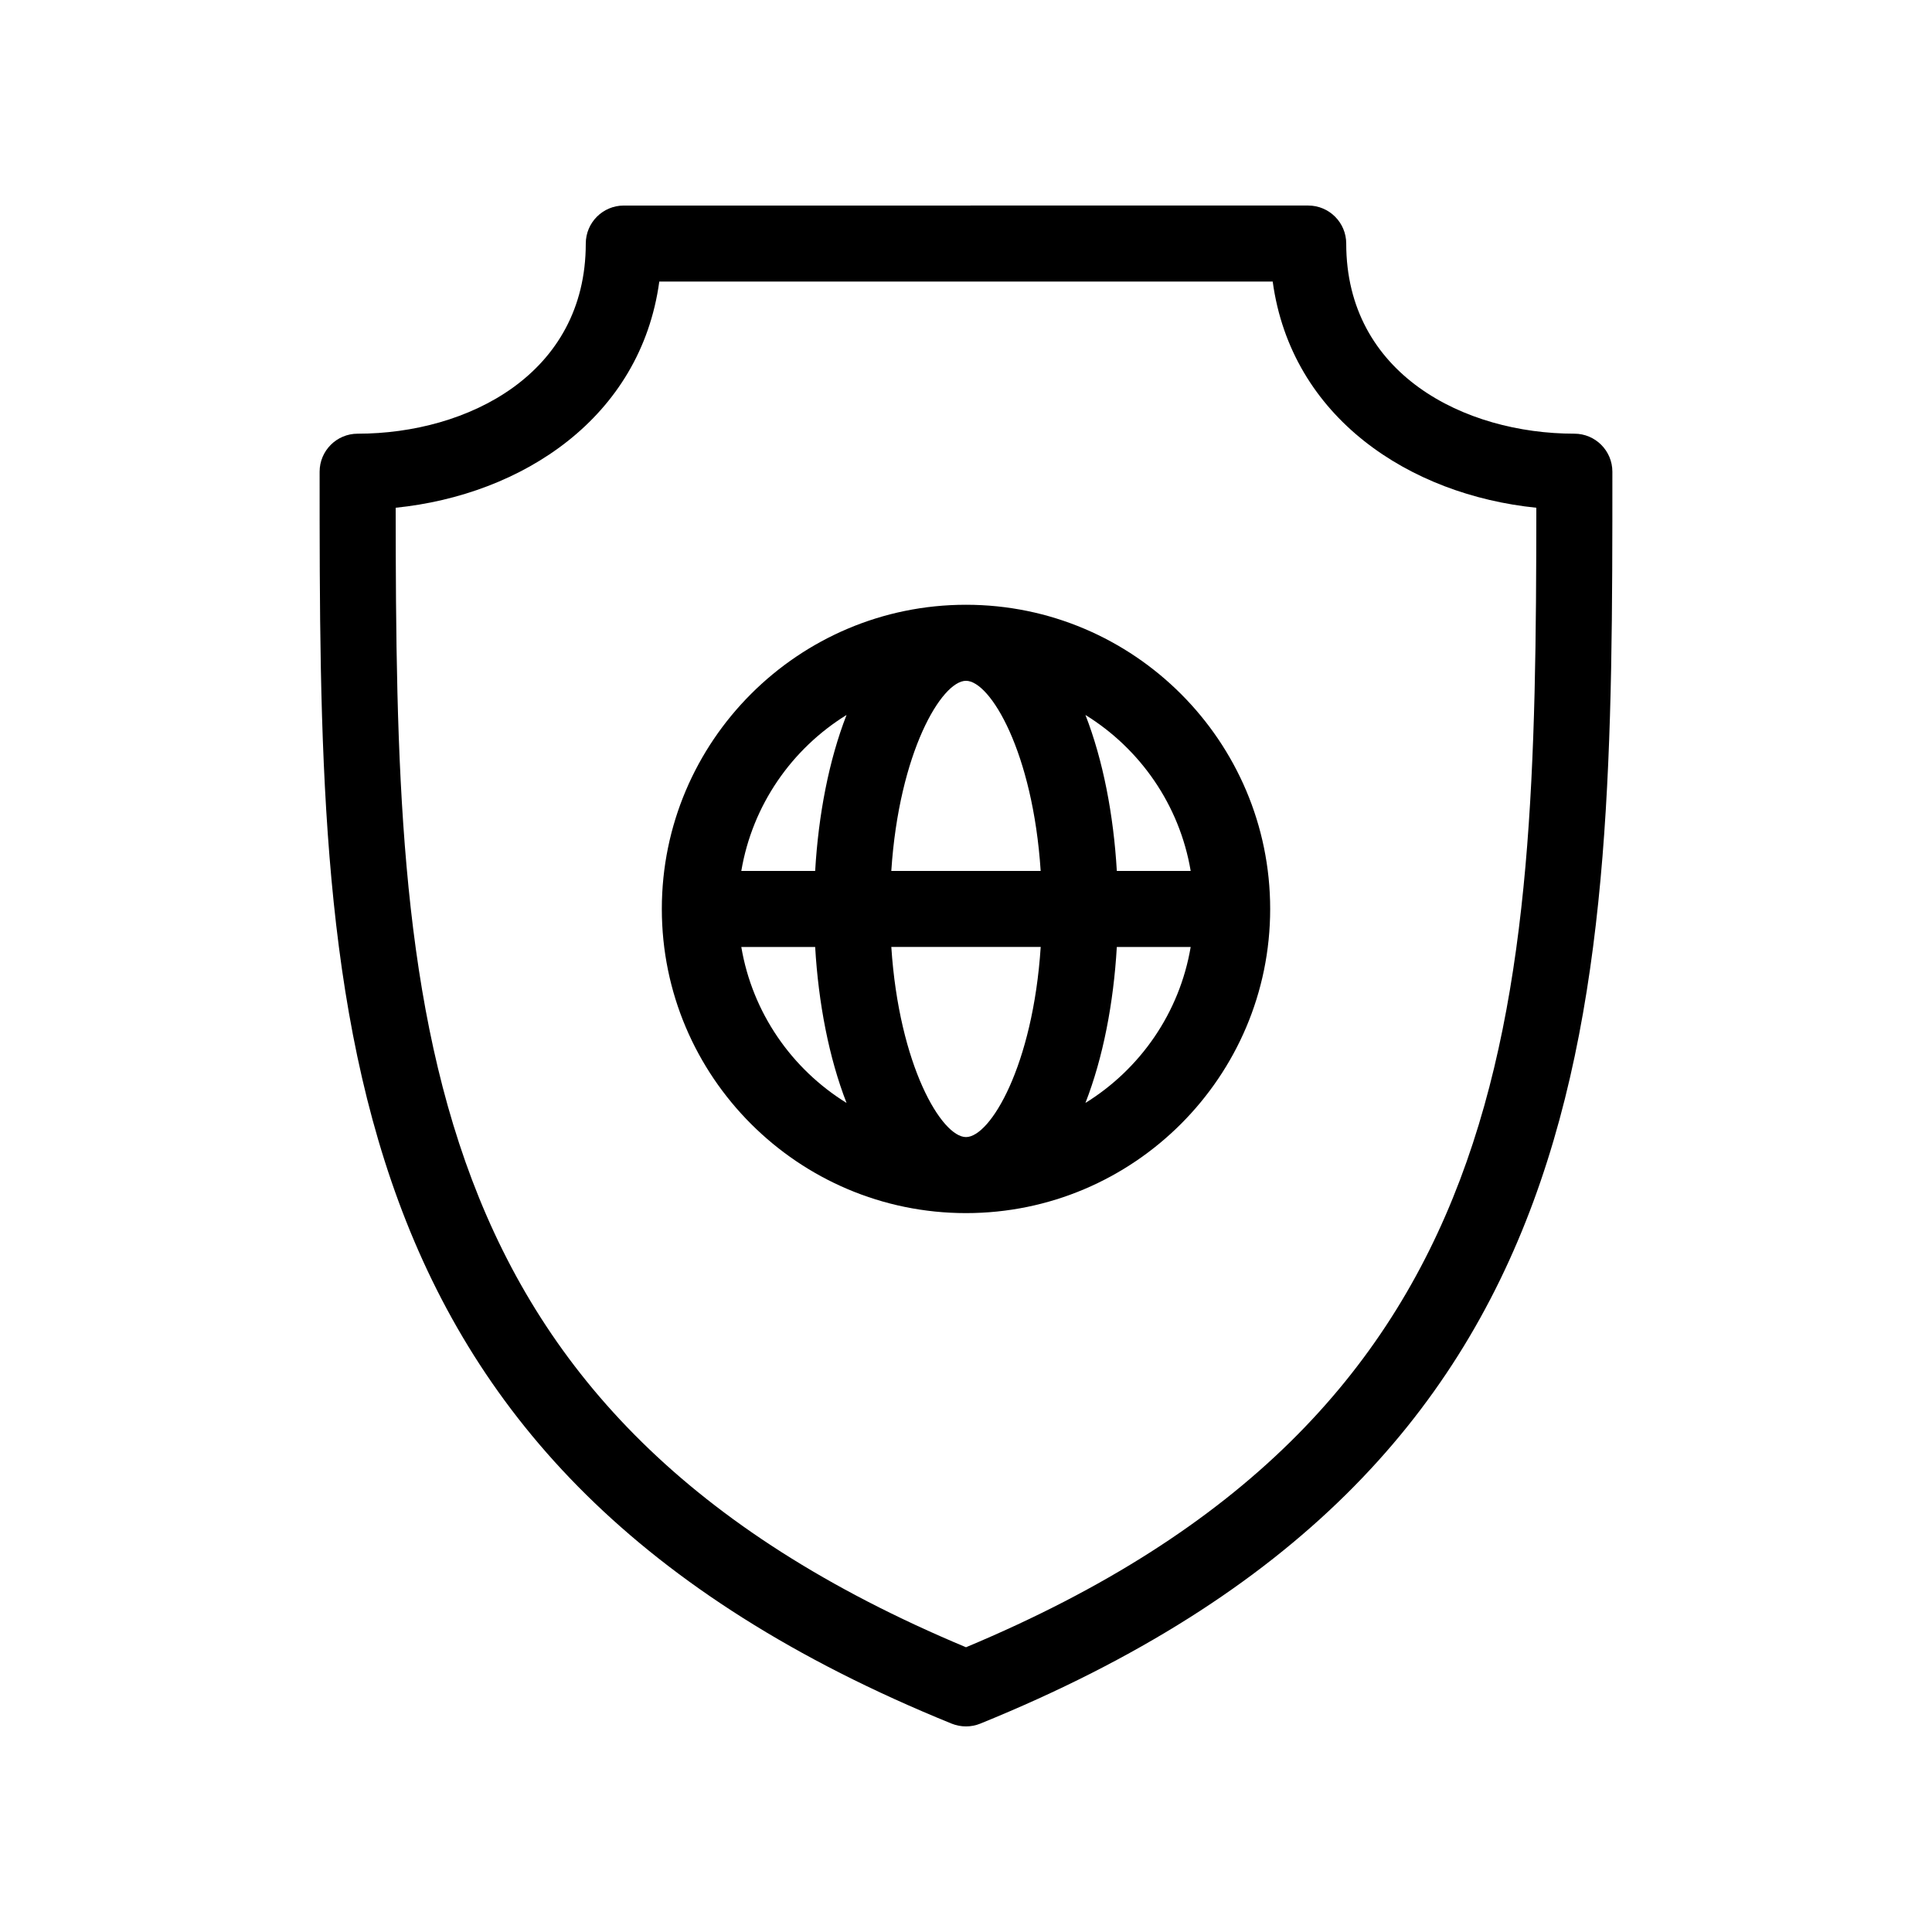 <?xml version="1.0" encoding="UTF-8"?>
<!-- The Best Svg Icon site in the world: iconSvg.co, Visit us! https://iconsvg.co -->
<svg fill="#000000" width="800px" height="800px" version="1.1" viewBox="144 144 512 512" xmlns="http://www.w3.org/2000/svg">
 <path d="m561.22 258.93c-29.121 0-60.457-15.766-60.457-50.383 0-5.562-4.516-10.078-10.078-10.078l-181.37 0.004c-5.562 0-10.078 4.516-10.078 10.078 0 34.617-31.336 50.383-60.457 50.383-5.562 0-10.078 4.516-10.078 10.078 0 141.51 0 263.72 167.5 331.77 1.227 0.488 2.508 0.734 3.801 0.734 1.289 0 2.574-0.246 3.793-0.742 167.5-68.051 167.5-190.26 167.5-331.77 0-5.562-4.512-10.074-10.074-10.074zm-161.22 321.61c-147.64-61.734-151.06-167.88-151.14-301.98 33.504-3.41 64.926-23.82 69.859-59.941h162.56c4.938 36.125 36.355 56.535 69.863 59.941-0.078 134.09-3.5 240.24-151.14 301.98zm0-276.27c-44.445 0-80.609 36.164-80.609 80.609 0 44.445 36.164 80.609 80.609 80.609s80.609-36.164 80.609-80.609c0-44.445-36.164-80.609-80.609-80.609zm59.543 70.535h-19.574c-0.867-14.922-3.664-29.391-8.316-41.332 14.516 8.973 24.945 23.875 27.891 41.332zm-59.543 70.531c-6.438 0-17.734-18.914-19.793-50.383h39.59c-2.062 31.473-13.359 50.383-19.797 50.383zm-19.797-70.531c2.062-31.469 13.352-50.383 19.793-50.383 6.445 0 17.734 18.914 19.793 50.383zm-11.859-41.332c-4.656 11.941-7.453 26.41-8.316 41.332h-19.574c2.949-17.457 13.375-32.359 27.891-41.332zm-27.891 61.484h19.574c0.867 14.922 3.664 29.391 8.316 41.332-14.516-8.973-24.941-23.875-27.891-41.332zm91.199 41.332c4.656-11.941 7.453-26.41 8.316-41.332h19.574c-2.945 17.457-13.375 32.359-27.891 41.332z"/>
</svg>